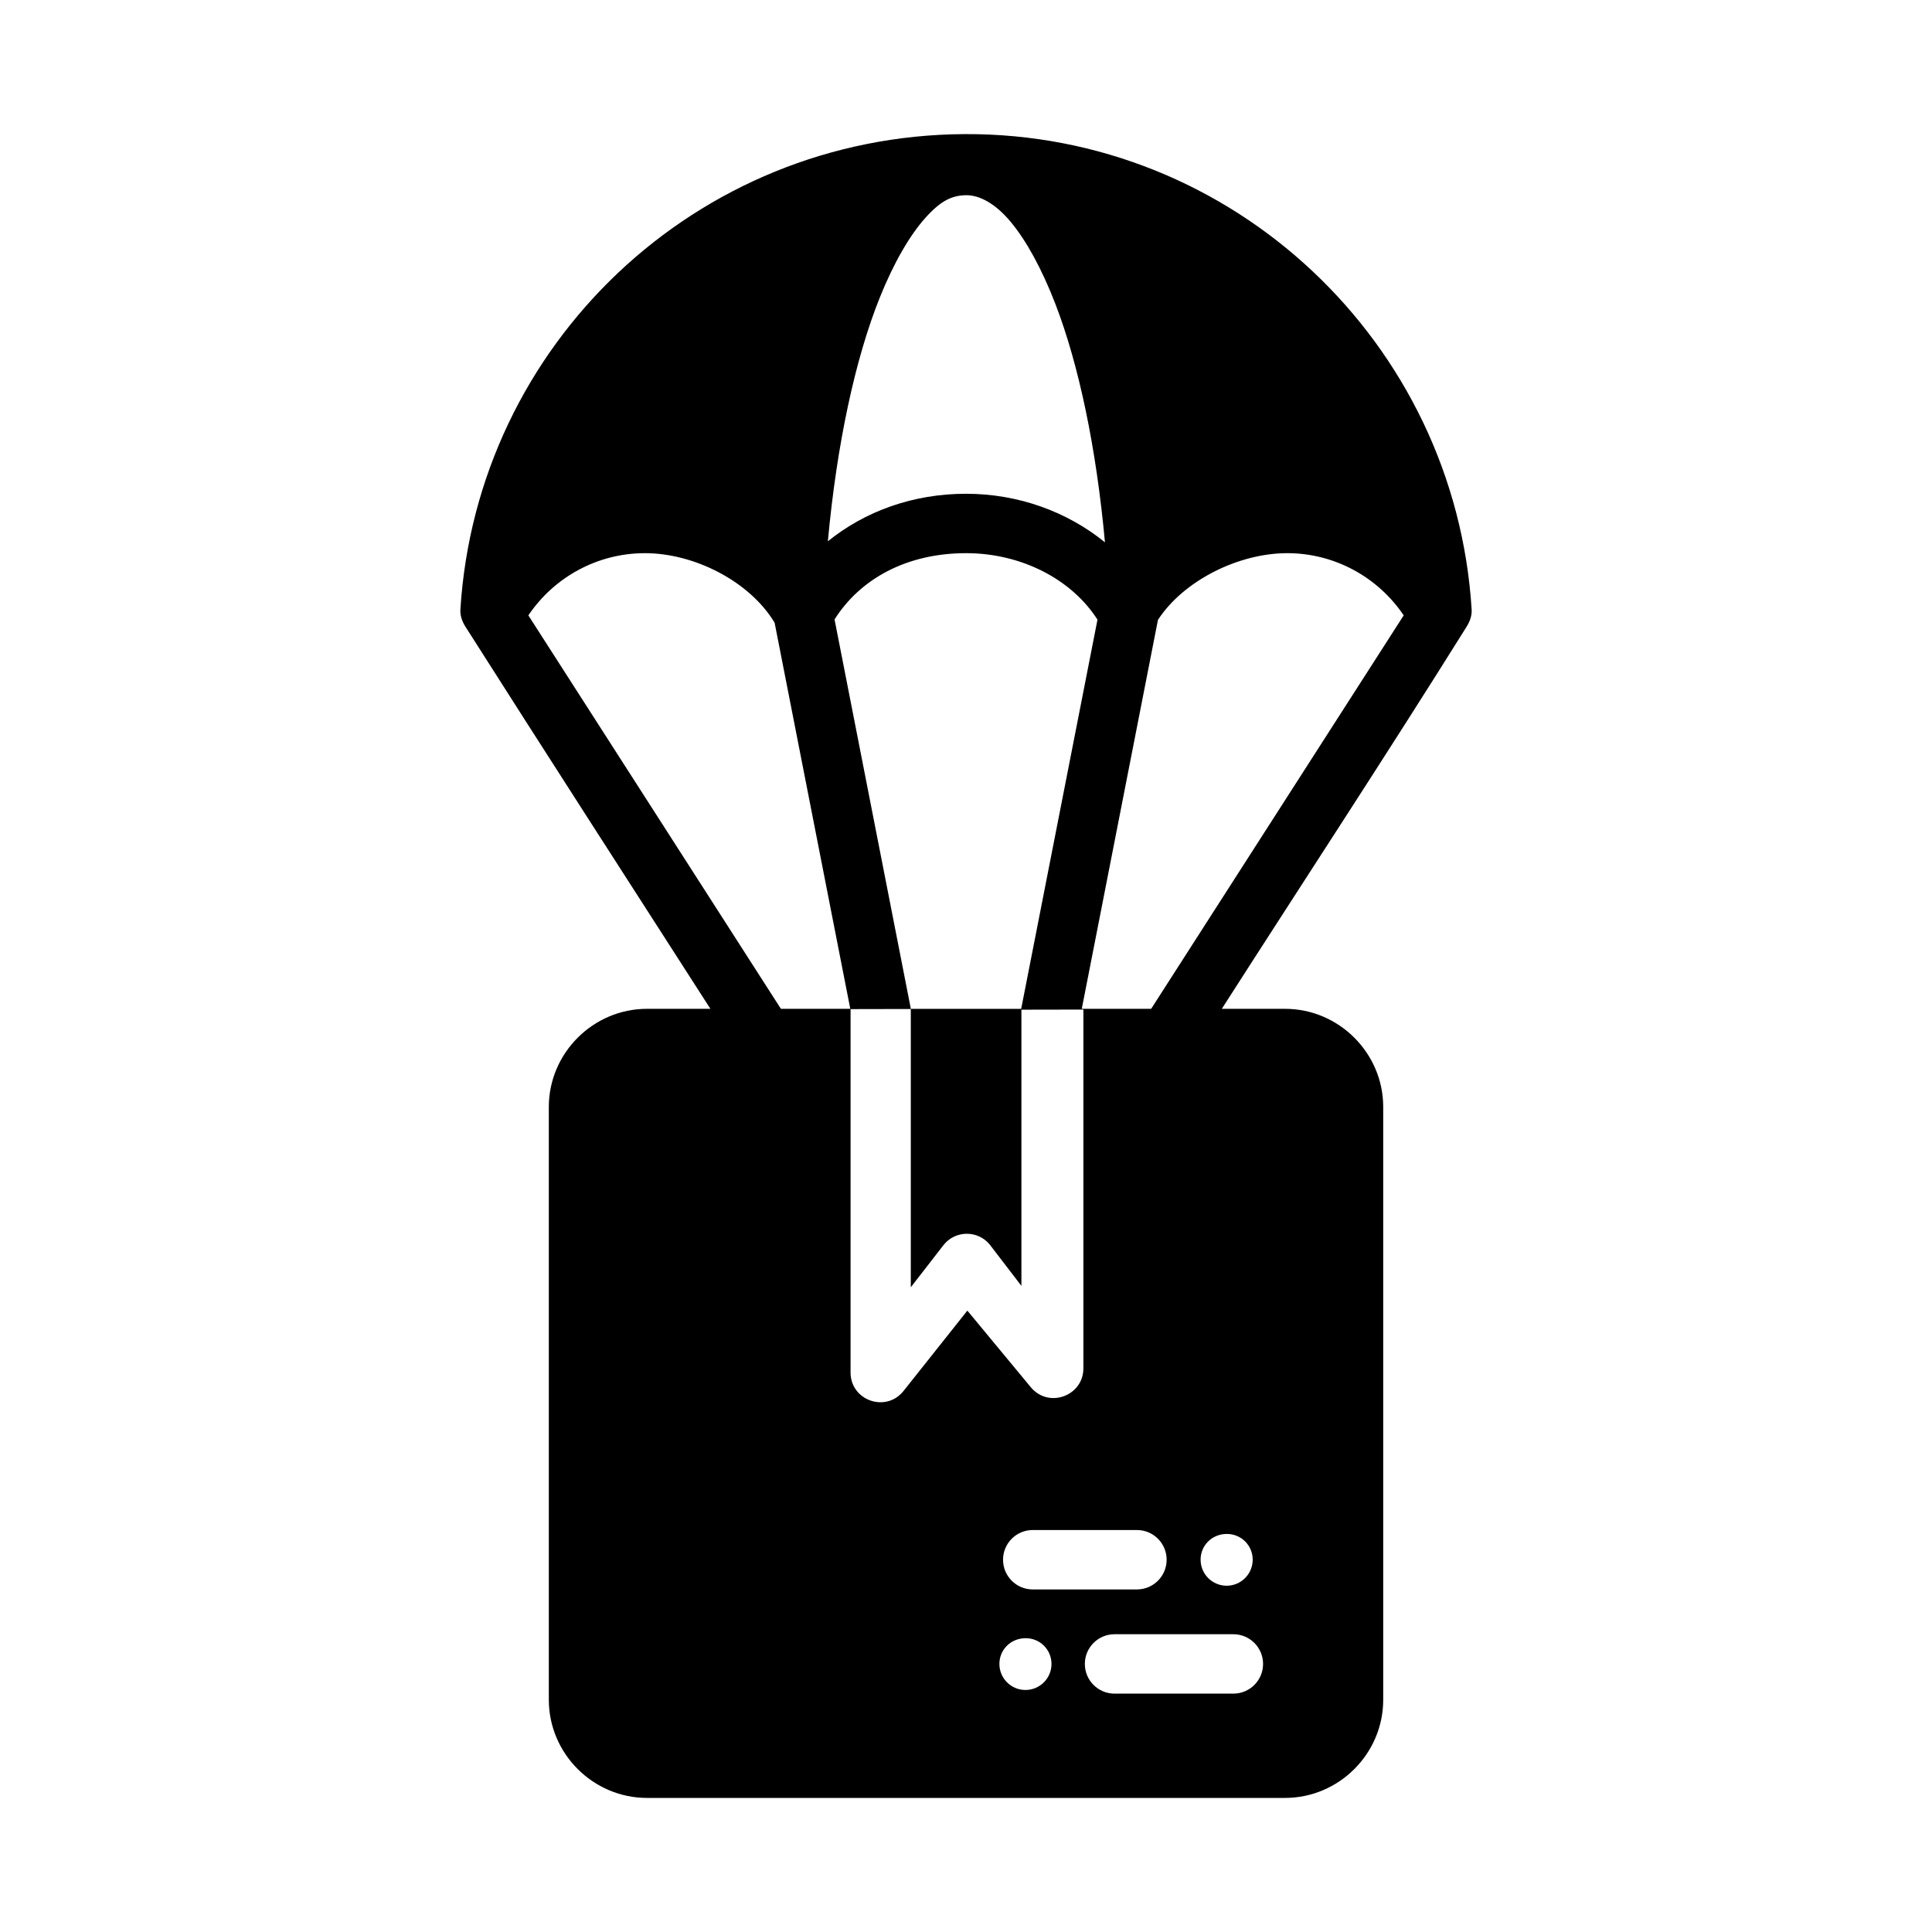 <?xml version="1.0" encoding="UTF-8"?>
<!-- Uploaded to: SVG Repo, www.svgrepo.com, Generator: SVG Repo Mixer Tools -->
<svg fill="#000000" width="800px" height="800px" version="1.1" viewBox="144 144 512 512" xmlns="http://www.w3.org/2000/svg">
 <path d="m399.68 179.54c-71.125 0.332-129.27 55.656-133.67 125.94-0.105 1.672 0.453 3.164 1.262 4.488 21.441 33.711 43.293 67.605 64.992 101.38h-16.805c-14.27 0-26.016 11.73-26.016 26v157.12c0 14.27 11.746 26 26.016 26h169.09c14.27 0 26.016-11.73 26.016-26v-157.12c0-14.27-11.746-26-26.016-26h-16.758c21.648-33.797 43.699-67.379 64.945-101.38 0.805-1.324 1.367-2.816 1.262-4.488-4.426-70.668-63.191-126.27-134.32-125.94zm0.277 16.191c3.644-0.062 7.902 2.25 11.945 7.133 4.047 4.883 8.176 12.312 11.809 21.742 6.191 16.082 10.824 38.09 13.113 63.113-10.035-8.152-23.004-12.867-36.824-12.867-14.109 0.004-26.793 4.668-36.609 12.594 2.383-25.824 7.266-48.418 13.762-64.59 3.75-9.34 8.004-16.57 12.086-21.125 4.039-4.508 6.988-5.93 10.715-5.996zm-85.07 94.863c13.25 0.004 27.859 7.562 34.395 18.434l20.051 102.32h-18.387l-66.926-104.27c6.902-10.223 18.395-16.477 30.875-16.48zm85.117 0c14.828 0 28.082 7.035 34.84 17.621l-20.219 103.14h-29.242l-20.219-103.2c6.769-10.723 19.074-17.555 34.84-17.559zm85.117 0c12.48 0.004 23.969 6.262 30.875 16.48l-66.926 104.27h-18.387l20.188-103.07c6.742-10.387 21.324-17.676 34.254-17.68zm-115.71 120.83 15.961-0.031v73.746l8.688-11.207c3.113-3.91 9.035-3.973 12.223-0.121l8.402 10.961v-73.195l16.426-0.031v95.062c0 7.371-9.223 10.699-13.93 5.027l-16.82-20.309-16.914 21.293c-4.641 5.84-14.043 2.555-14.039-4.906zm48.277 138.05h27.613c4.348 0 7.871 3.523 7.871 7.871s-3.523 7.871-7.871 7.871h-27.613c-4.348 0-7.871-3.523-7.871-7.871s3.523-7.871 7.871-7.871zm58.289 7.856c0 3.812-3.09 6.902-6.902 6.902s-6.902-3.09-6.902-6.902c-0.004-3.695 2.906-6.738 6.809-6.82 3.906-0.082 6.996 3.008 6.996 6.82zm-36.609 19.758h31.488c4.348 0 7.871 3.523 7.871 7.871 0 4.348-3.523 7.871-7.871 7.871h-31.488c-4.348 0-7.871-3.523-7.871-7.871 0-4.348 3.523-7.871 7.871-7.871zm-16.711 7.871c0 3.812-3.09 6.902-6.902 6.902s-6.902-3.09-6.902-6.902c-0.004-3.695 2.906-6.738 6.809-6.82 3.906-0.082 6.996 3.008 6.996 6.82z"/>
</svg>